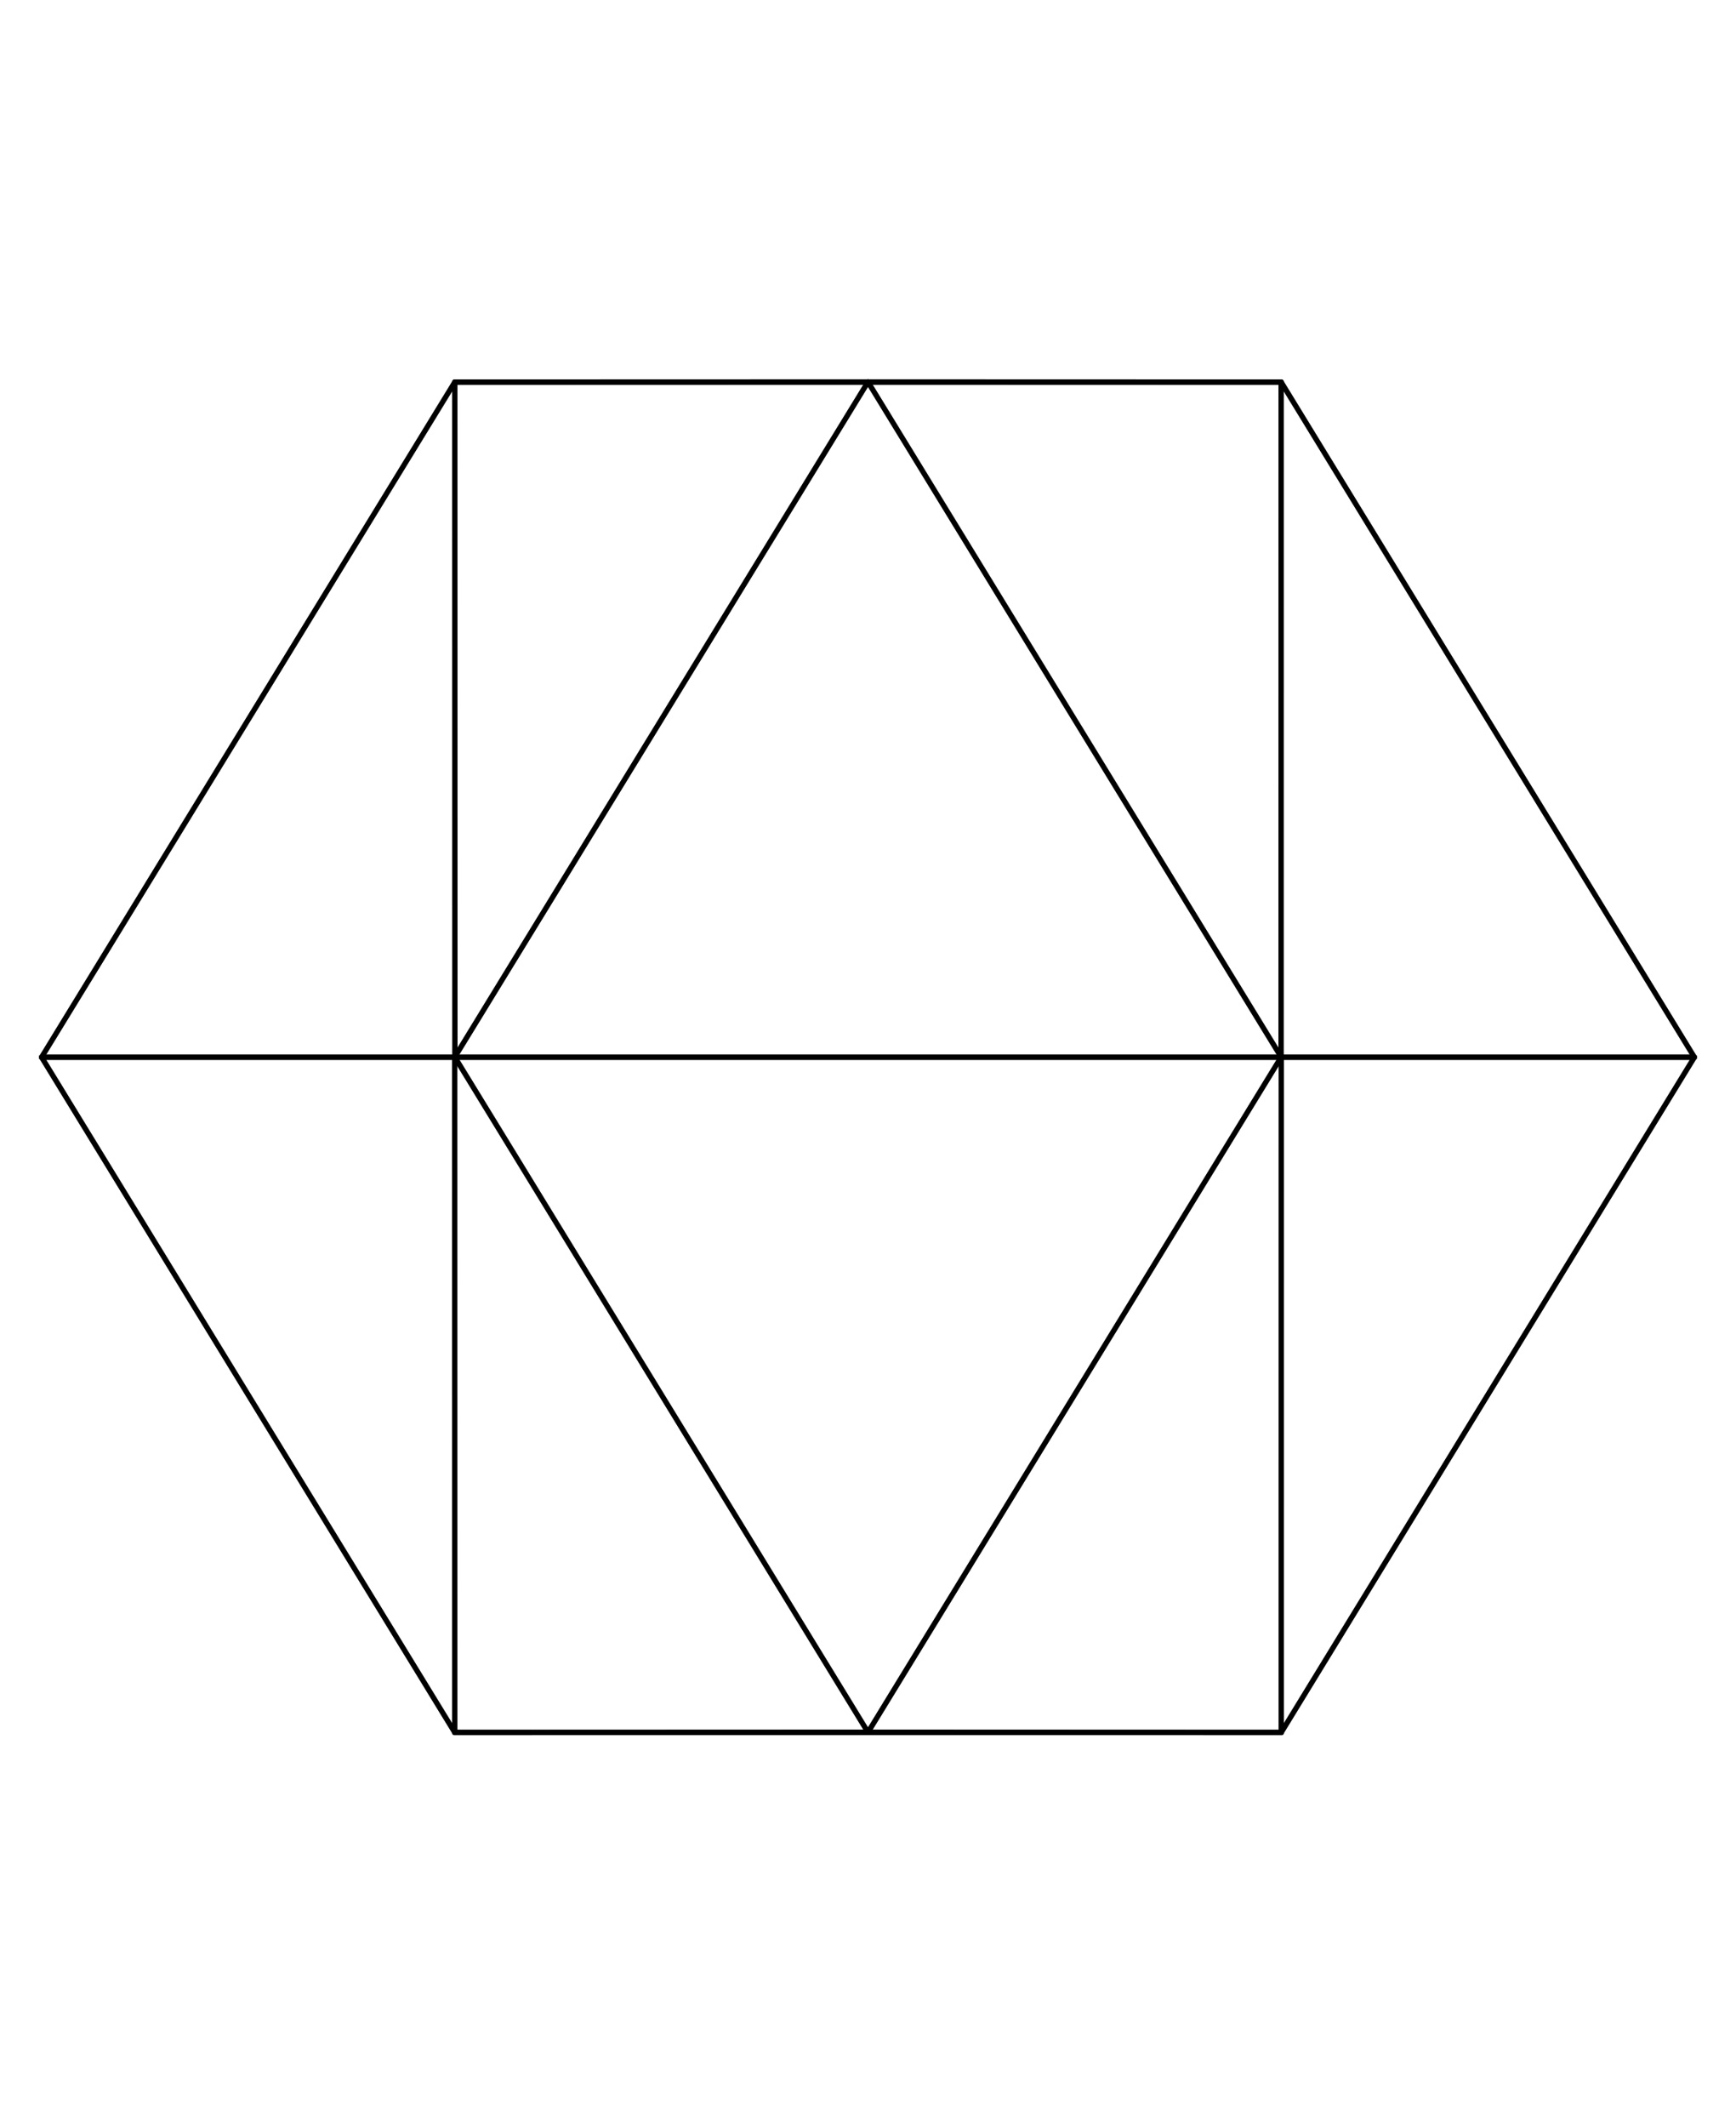 <?xml version="1.0" encoding="UTF-8"?>
<svg xmlns="http://www.w3.org/2000/svg" xmlns:xlink="http://www.w3.org/1999/xlink" width="163.19pt" height="199.81pt" viewBox="0 0 163.19 199.81" version="1.2">
<g id="surface1">
<path style="fill:none;stroke-width:5;stroke-linecap:round;stroke-linejoin:round;stroke:rgb(0%,0%,0%);stroke-opacity:1;stroke-miterlimit:10;" d="M 427.62 999.069 L 39.099 999.069 " transform="matrix(0.1,0,0,-0.1,0,199.222)"/>
<path style="fill:none;stroke-width:5;stroke-linecap:round;stroke-linejoin:round;stroke:rgb(0%,0%,0%);stroke-opacity:1;stroke-miterlimit:10;" d="M 815.944 364.882 L 427.62 999.069 " transform="matrix(0.1,0,0,-0.1,0,199.222)"/>
<path style="fill:none;stroke-width:5;stroke-linecap:round;stroke-linejoin:round;stroke:rgb(0%,0%,0%);stroke-opacity:1;stroke-miterlimit:10;" d="M 1204.268 999.069 L 815.944 364.882 " transform="matrix(0.1,0,0,-0.1,0,199.222)"/>
<path style="fill:none;stroke-width:5;stroke-linecap:round;stroke-linejoin:round;stroke:rgb(0%,0%,0%);stroke-opacity:1;stroke-miterlimit:10;" d="M 1592.749 999.069 L 1204.268 999.069 " transform="matrix(0.1,0,0,-0.1,0,199.222)"/>
<path style="fill:none;stroke-width:5;stroke-linecap:round;stroke-linejoin:round;stroke:rgb(0%,0%,0%);stroke-opacity:1;stroke-miterlimit:10;" d="M 427.62 999.069 L 427.541 1633.295 " transform="matrix(0.1,0,0,-0.1,0,199.222)"/>
<path style="fill:none;stroke-width:5;stroke-linecap:round;stroke-linejoin:round;stroke:rgb(0%,0%,0%);stroke-opacity:1;stroke-miterlimit:10;" d="M 1204.268 999.069 L 427.62 999.069 " transform="matrix(0.1,0,0,-0.1,0,199.222)"/>
<path style="fill:none;stroke-width:5;stroke-linecap:round;stroke-linejoin:round;stroke:rgb(0%,0%,0%);stroke-opacity:1;stroke-miterlimit:10;" d="M 1204.307 1633.295 L 1204.268 999.069 " transform="matrix(0.1,0,0,-0.1,0,199.222)"/>
<path style="fill:none;stroke-width:5;stroke-linecap:round;stroke-linejoin:round;stroke:rgb(0%,0%,0%);stroke-opacity:1;stroke-miterlimit:10;" d="M 427.502 364.725 L 815.944 364.882 " transform="matrix(0.1,0,0,-0.1,0,199.222)"/>
<path style="fill:none;stroke-width:5;stroke-linecap:round;stroke-linejoin:round;stroke:rgb(0%,0%,0%);stroke-opacity:1;stroke-miterlimit:10;" d="M 815.944 364.882 L 1204.386 364.725 " transform="matrix(0.1,0,0,-0.1,0,199.222)"/>
<path style="fill:none;stroke-width:5;stroke-linecap:round;stroke-linejoin:round;stroke:rgb(0%,0%,0%);stroke-opacity:1;stroke-miterlimit:10;" d="M 427.541 1633.295 L 815.944 1633.413 " transform="matrix(0.1,0,0,-0.1,0,199.222)"/>
<path style="fill:none;stroke-width:5;stroke-linecap:round;stroke-linejoin:round;stroke:rgb(0%,0%,0%);stroke-opacity:1;stroke-miterlimit:10;" d="M 39.099 999.069 L 427.541 1633.295 " transform="matrix(0.1,0,0,-0.1,0,199.222)"/>
<path style="fill:none;stroke-width:5;stroke-linecap:round;stroke-linejoin:round;stroke:rgb(0%,0%,0%);stroke-opacity:1;stroke-miterlimit:10;" d="M 427.541 1633.295 L 1204.307 1633.295 " transform="matrix(0.1,0,0,-0.1,0,199.222)"/>
<path style="fill:none;stroke-width:5;stroke-linecap:round;stroke-linejoin:round;stroke:rgb(0%,0%,0%);stroke-opacity:1;stroke-miterlimit:10;" d="M 1204.307 1633.295 L 1592.749 999.069 " transform="matrix(0.1,0,0,-0.1,0,199.222)"/>
<path style="fill:none;stroke-width:5;stroke-linecap:round;stroke-linejoin:round;stroke:rgb(0%,0%,0%);stroke-opacity:1;stroke-miterlimit:10;" d="M 815.944 1633.413 L 1204.307 1633.295 " transform="matrix(0.1,0,0,-0.1,0,199.222)"/>
<path style="fill:none;stroke-width:5;stroke-linecap:round;stroke-linejoin:round;stroke:rgb(0%,0%,0%);stroke-opacity:1;stroke-miterlimit:10;" d="M 39.099 999.069 L 427.502 364.725 " transform="matrix(0.1,0,0,-0.1,0,199.222)"/>
<path style="fill:none;stroke-width:5;stroke-linecap:round;stroke-linejoin:round;stroke:rgb(0%,0%,0%);stroke-opacity:1;stroke-miterlimit:10;" d="M 1204.386 364.725 L 1592.749 999.069 " transform="matrix(0.1,0,0,-0.1,0,199.222)"/>
<path style="fill:none;stroke-width:5;stroke-linecap:round;stroke-linejoin:round;stroke:rgb(0%,0%,0%);stroke-opacity:1;stroke-miterlimit:10;" d="M 427.424 999.069 L 39.099 999.069 " transform="matrix(0.1,0,0,-0.1,0,199.222)"/>
<path style="fill:none;stroke-width:5;stroke-linecap:round;stroke-linejoin:round;stroke:rgb(0%,0%,0%);stroke-opacity:1;stroke-miterlimit:10;" d="M 1592.749 999.069 L 1204.425 999.069 " transform="matrix(0.1,0,0,-0.1,0,199.222)"/>
<path style="fill:none;stroke-width:5;stroke-linecap:round;stroke-linejoin:round;stroke:rgb(0%,0%,0%);stroke-opacity:1;stroke-miterlimit:10;" d="M 427.502 364.725 L 427.424 999.069 " transform="matrix(0.1,0,0,-0.1,0,199.222)"/>
<path style="fill:none;stroke-width:5;stroke-linecap:round;stroke-linejoin:round;stroke:rgb(0%,0%,0%);stroke-opacity:1;stroke-miterlimit:10;" d="M 1204.386 364.725 L 427.502 364.725 " transform="matrix(0.1,0,0,-0.1,0,199.222)"/>
<path style="fill:none;stroke-width:5;stroke-linecap:round;stroke-linejoin:round;stroke:rgb(0%,0%,0%);stroke-opacity:1;stroke-miterlimit:10;" d="M 1204.425 999.069 L 1204.386 364.725 " transform="matrix(0.1,0,0,-0.1,0,199.222)"/>
<path style="fill:none;stroke-width:5;stroke-linecap:round;stroke-linejoin:round;stroke:rgb(0%,0%,0%);stroke-opacity:1;stroke-miterlimit:10;" d="M 815.944 1633.413 L 427.424 999.069 " transform="matrix(0.1,0,0,-0.1,0,199.222)"/>
<path style="fill:none;stroke-width:5;stroke-linecap:round;stroke-linejoin:round;stroke:rgb(0%,0%,0%);stroke-opacity:1;stroke-miterlimit:10;" d="M 1204.425 999.069 L 815.944 1633.413 " transform="matrix(0.1,0,0,-0.1,0,199.222)"/>
<path style="fill:none;stroke-width:5;stroke-linecap:round;stroke-linejoin:round;stroke:rgb(0%,0%,0%);stroke-opacity:1;stroke-miterlimit:10;" d="M 427.424 999.069 L 1204.425 999.069 " transform="matrix(0.1,0,0,-0.1,0,199.222)"/>
</g>
</svg>
